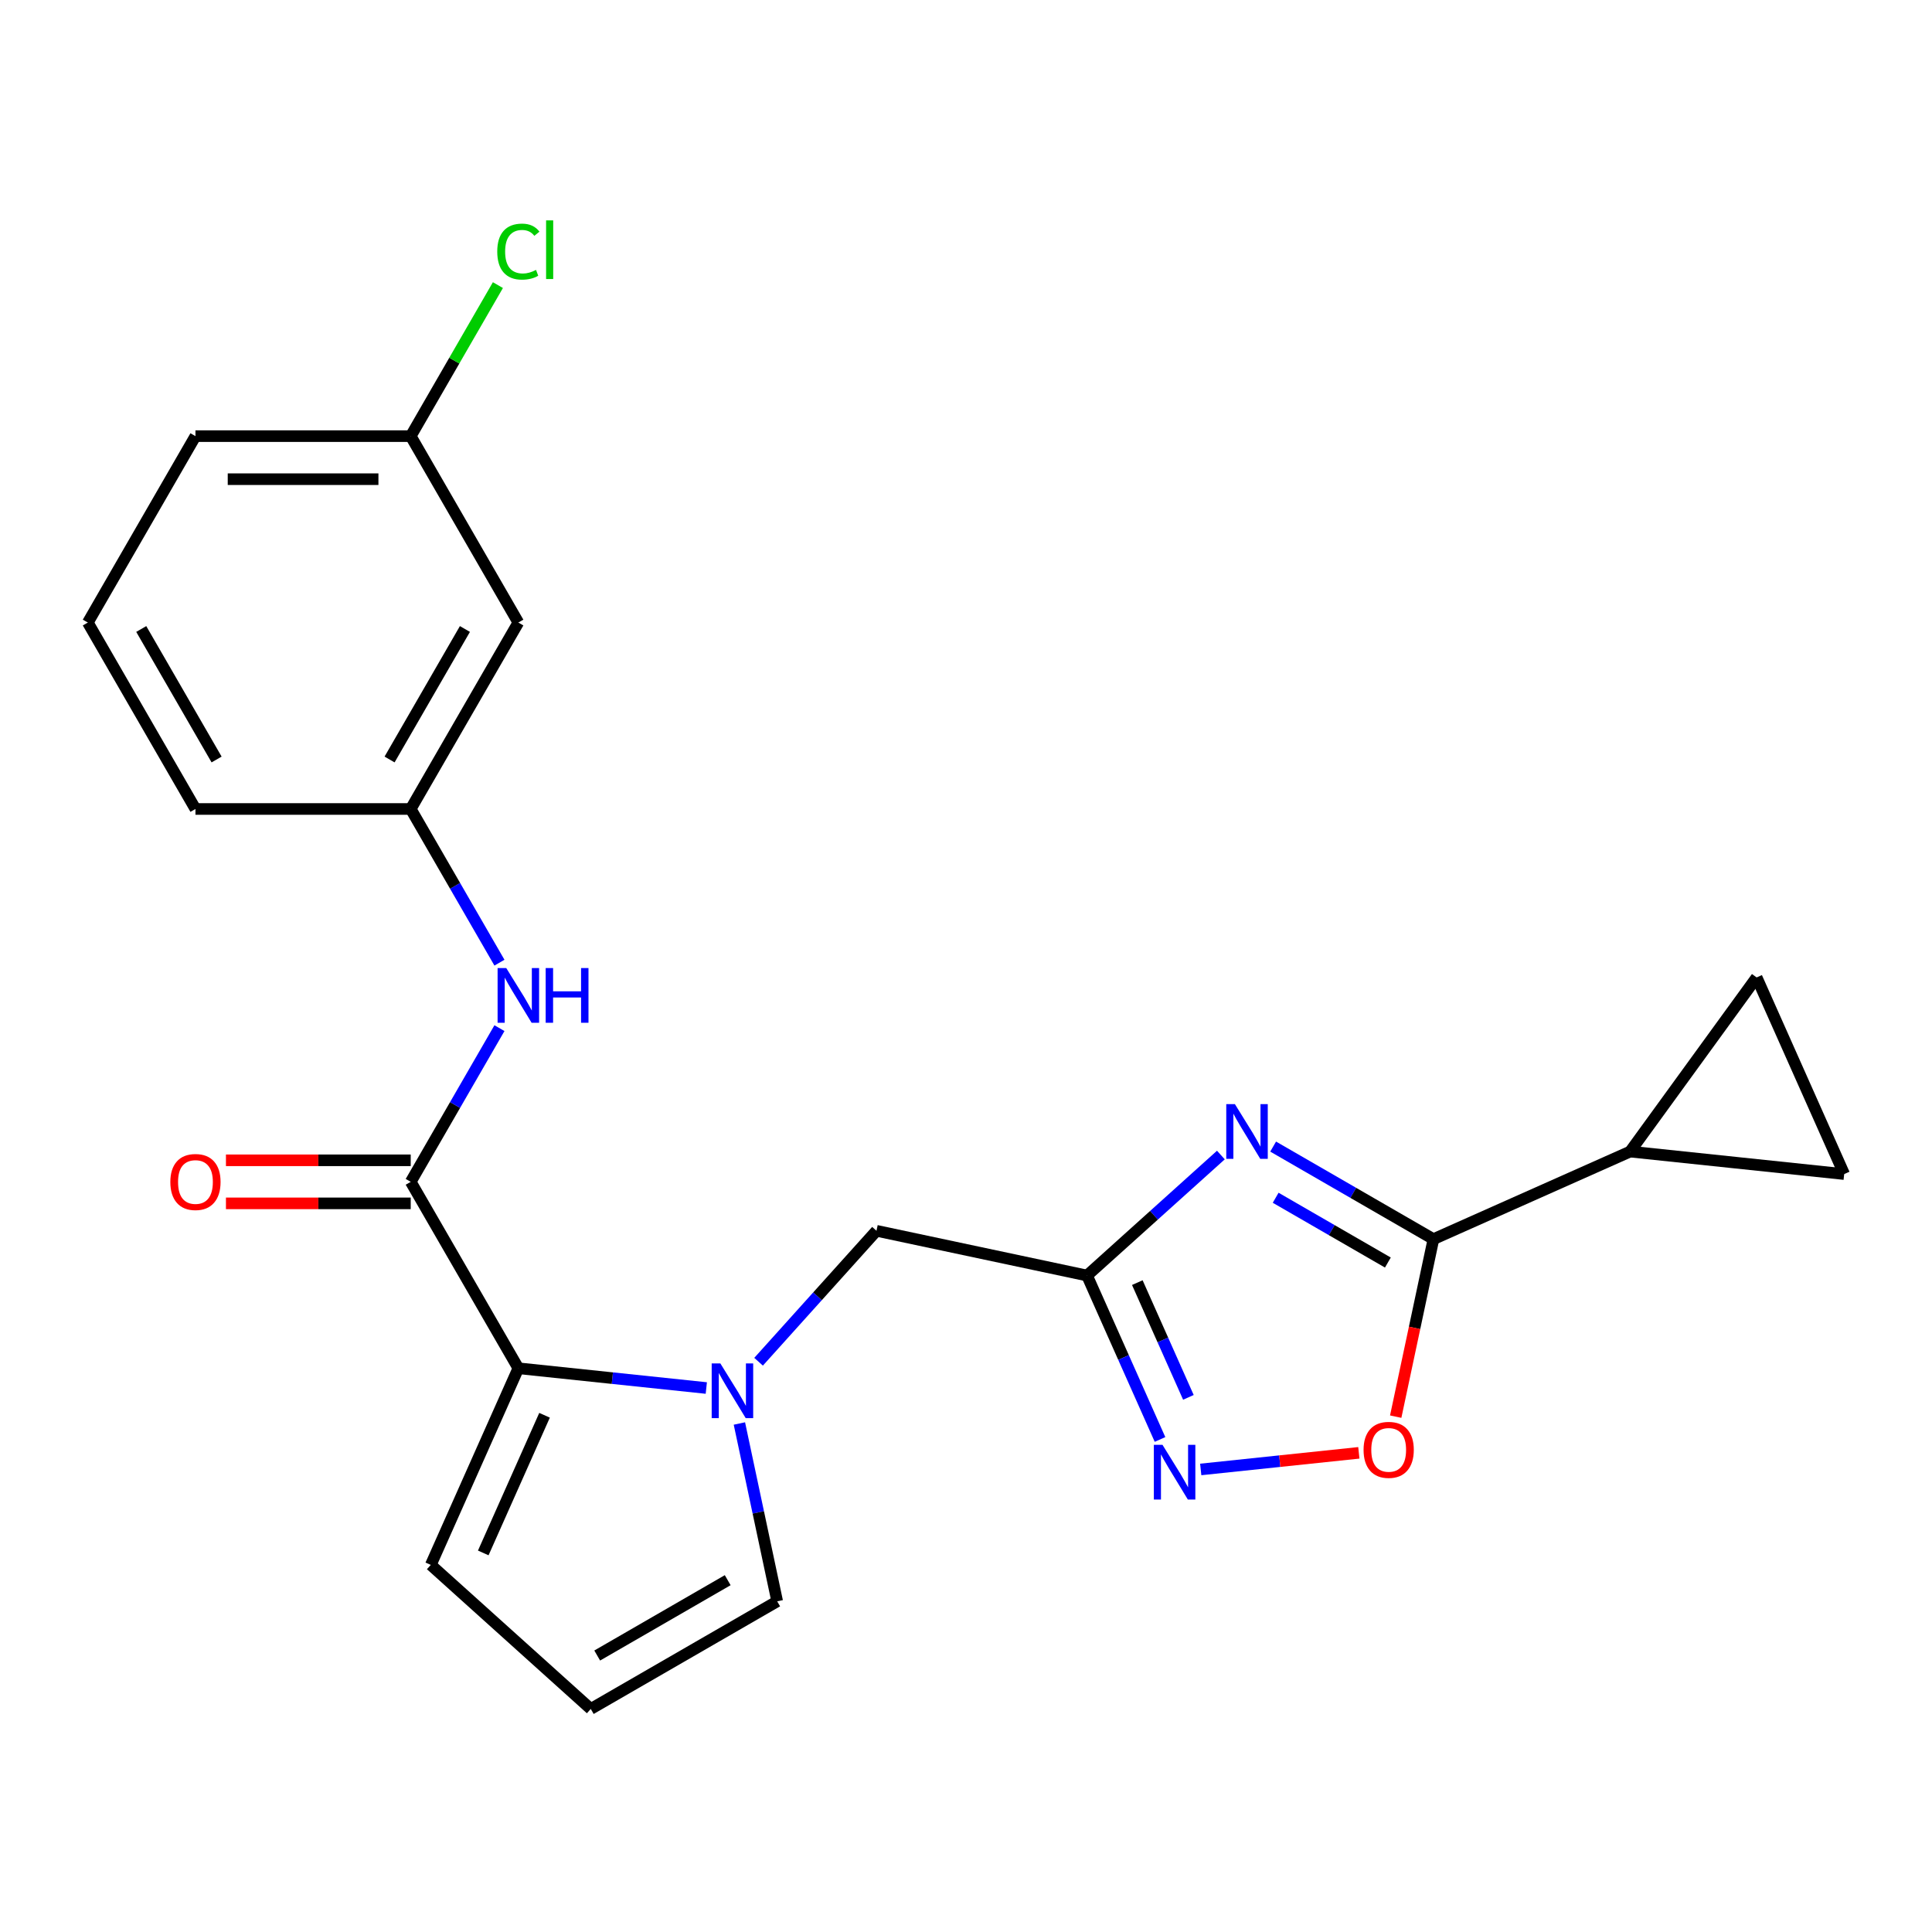 <?xml version='1.0' encoding='iso-8859-1'?>
<svg version='1.1' baseProfile='full'
              xmlns='http://www.w3.org/2000/svg'
                      xmlns:rdkit='http://www.rdkit.org/xml'
                      xmlns:xlink='http://www.w3.org/1999/xlink'
                  xml:space='preserve'
width='1000px' height='1000px' viewBox='0 0 1000 1000'>
<!-- END OF HEADER -->
<rect style='opacity:1.0;fill:#FFFFFF;stroke:none' width='1000' height='1000' x='0' y='0'> </rect>
<path class='bond-0' d='M 631.927,597.843 L 597.288,629.031' style='fill:none;fill-rule:evenodd;stroke:#0000FF;stroke-width:6px;stroke-linecap:butt;stroke-linejoin:miter;stroke-opacity:1' />
<path class='bond-0' d='M 597.288,629.031 L 562.65,660.219' style='fill:none;fill-rule:evenodd;stroke:#000000;stroke-width:6px;stroke-linecap:butt;stroke-linejoin:miter;stroke-opacity:1' />
<path class='bond-2' d='M 658.978,593.473 L 700.462,617.424' style='fill:none;fill-rule:evenodd;stroke:#0000FF;stroke-width:6px;stroke-linecap:butt;stroke-linejoin:miter;stroke-opacity:1' />
<path class='bond-2' d='M 700.462,617.424 L 741.946,641.375' style='fill:none;fill-rule:evenodd;stroke:#000000;stroke-width:6px;stroke-linecap:butt;stroke-linejoin:miter;stroke-opacity:1' />
<path class='bond-2' d='M 660.281,619.957 L 689.32,636.723' style='fill:none;fill-rule:evenodd;stroke:#0000FF;stroke-width:6px;stroke-linecap:butt;stroke-linejoin:miter;stroke-opacity:1' />
<path class='bond-2' d='M 689.32,636.723 L 718.359,653.488' style='fill:none;fill-rule:evenodd;stroke:#000000;stroke-width:6px;stroke-linecap:butt;stroke-linejoin:miter;stroke-opacity:1' />
<path class='bond-5' d='M 562.65,660.219 L 581.537,702.641' style='fill:none;fill-rule:evenodd;stroke:#000000;stroke-width:6px;stroke-linecap:butt;stroke-linejoin:miter;stroke-opacity:1' />
<path class='bond-5' d='M 581.537,702.641 L 600.425,745.062' style='fill:none;fill-rule:evenodd;stroke:#0000FF;stroke-width:6px;stroke-linecap:butt;stroke-linejoin:miter;stroke-opacity:1' />
<path class='bond-5' d='M 588.674,663.882 L 601.895,693.577' style='fill:none;fill-rule:evenodd;stroke:#000000;stroke-width:6px;stroke-linecap:butt;stroke-linejoin:miter;stroke-opacity:1' />
<path class='bond-5' d='M 601.895,693.577 L 615.116,723.272' style='fill:none;fill-rule:evenodd;stroke:#0000FF;stroke-width:6px;stroke-linecap:butt;stroke-linejoin:miter;stroke-opacity:1' />
<path class='bond-9' d='M 562.65,660.219 L 453.664,637.054' style='fill:none;fill-rule:evenodd;stroke:#000000;stroke-width:6px;stroke-linecap:butt;stroke-linejoin:miter;stroke-opacity:1' />
<path class='bond-1' d='M 392.634,704.834 L 423.149,670.944' style='fill:none;fill-rule:evenodd;stroke:#0000FF;stroke-width:6px;stroke-linecap:butt;stroke-linejoin:miter;stroke-opacity:1' />
<path class='bond-1' d='M 423.149,670.944 L 453.664,637.054' style='fill:none;fill-rule:evenodd;stroke:#000000;stroke-width:6px;stroke-linecap:butt;stroke-linejoin:miter;stroke-opacity:1' />
<path class='bond-3' d='M 365.583,718.434 L 316.94,713.322' style='fill:none;fill-rule:evenodd;stroke:#0000FF;stroke-width:6px;stroke-linecap:butt;stroke-linejoin:miter;stroke-opacity:1' />
<path class='bond-3' d='M 316.94,713.322 L 268.297,708.209' style='fill:none;fill-rule:evenodd;stroke:#000000;stroke-width:6px;stroke-linecap:butt;stroke-linejoin:miter;stroke-opacity:1' />
<path class='bond-12' d='M 382.71,736.801 L 392.492,782.822' style='fill:none;fill-rule:evenodd;stroke:#0000FF;stroke-width:6px;stroke-linecap:butt;stroke-linejoin:miter;stroke-opacity:1' />
<path class='bond-12' d='M 392.492,782.822 L 402.274,828.842' style='fill:none;fill-rule:evenodd;stroke:#000000;stroke-width:6px;stroke-linecap:butt;stroke-linejoin:miter;stroke-opacity:1' />
<path class='bond-6' d='M 741.946,641.375 L 732.181,687.315' style='fill:none;fill-rule:evenodd;stroke:#000000;stroke-width:6px;stroke-linecap:butt;stroke-linejoin:miter;stroke-opacity:1' />
<path class='bond-6' d='M 732.181,687.315 L 722.416,733.256' style='fill:none;fill-rule:evenodd;stroke:#FF0000;stroke-width:6px;stroke-linecap:butt;stroke-linejoin:miter;stroke-opacity:1' />
<path class='bond-7' d='M 741.946,641.375 L 843.734,596.056' style='fill:none;fill-rule:evenodd;stroke:#000000;stroke-width:6px;stroke-linecap:butt;stroke-linejoin:miter;stroke-opacity:1' />
<path class='bond-4' d='M 268.297,708.209 L 212.587,611.715' style='fill:none;fill-rule:evenodd;stroke:#000000;stroke-width:6px;stroke-linecap:butt;stroke-linejoin:miter;stroke-opacity:1' />
<path class='bond-13' d='M 268.297,708.209 L 222.978,809.998' style='fill:none;fill-rule:evenodd;stroke:#000000;stroke-width:6px;stroke-linecap:butt;stroke-linejoin:miter;stroke-opacity:1' />
<path class='bond-13' d='M 281.857,732.541 L 250.134,803.793' style='fill:none;fill-rule:evenodd;stroke:#000000;stroke-width:6px;stroke-linecap:butt;stroke-linejoin:miter;stroke-opacity:1' />
<path class='bond-8' d='M 212.587,611.715 L 235.55,571.941' style='fill:none;fill-rule:evenodd;stroke:#000000;stroke-width:6px;stroke-linecap:butt;stroke-linejoin:miter;stroke-opacity:1' />
<path class='bond-8' d='M 235.55,571.941 L 258.514,532.167' style='fill:none;fill-rule:evenodd;stroke:#0000FF;stroke-width:6px;stroke-linecap:butt;stroke-linejoin:miter;stroke-opacity:1' />
<path class='bond-15' d='M 212.587,600.573 L 164.769,600.573' style='fill:none;fill-rule:evenodd;stroke:#000000;stroke-width:6px;stroke-linecap:butt;stroke-linejoin:miter;stroke-opacity:1' />
<path class='bond-15' d='M 164.769,600.573 L 116.951,600.573' style='fill:none;fill-rule:evenodd;stroke:#FF0000;stroke-width:6px;stroke-linecap:butt;stroke-linejoin:miter;stroke-opacity:1' />
<path class='bond-15' d='M 212.587,622.858 L 164.769,622.858' style='fill:none;fill-rule:evenodd;stroke:#000000;stroke-width:6px;stroke-linecap:butt;stroke-linejoin:miter;stroke-opacity:1' />
<path class='bond-15' d='M 164.769,622.858 L 116.951,622.858' style='fill:none;fill-rule:evenodd;stroke:#FF0000;stroke-width:6px;stroke-linecap:butt;stroke-linejoin:miter;stroke-opacity:1' />
<path class='bond-23' d='M 621.495,760.586 L 662.415,756.286' style='fill:none;fill-rule:evenodd;stroke:#0000FF;stroke-width:6px;stroke-linecap:butt;stroke-linejoin:miter;stroke-opacity:1' />
<path class='bond-23' d='M 662.415,756.286 L 703.335,751.985' style='fill:none;fill-rule:evenodd;stroke:#FF0000;stroke-width:6px;stroke-linecap:butt;stroke-linejoin:miter;stroke-opacity:1' />
<path class='bond-10' d='M 843.734,596.056 L 909.226,505.914' style='fill:none;fill-rule:evenodd;stroke:#000000;stroke-width:6px;stroke-linecap:butt;stroke-linejoin:miter;stroke-opacity:1' />
<path class='bond-11' d='M 843.734,596.056 L 954.545,607.702' style='fill:none;fill-rule:evenodd;stroke:#000000;stroke-width:6px;stroke-linecap:butt;stroke-linejoin:miter;stroke-opacity:1' />
<path class='bond-16' d='M 258.514,498.276 L 235.55,458.502' style='fill:none;fill-rule:evenodd;stroke:#0000FF;stroke-width:6px;stroke-linecap:butt;stroke-linejoin:miter;stroke-opacity:1' />
<path class='bond-16' d='M 235.55,458.502 L 212.587,418.728' style='fill:none;fill-rule:evenodd;stroke:#000000;stroke-width:6px;stroke-linecap:butt;stroke-linejoin:miter;stroke-opacity:1' />
<path class='bond-24' d='M 909.226,505.914 L 954.545,607.702' style='fill:none;fill-rule:evenodd;stroke:#000000;stroke-width:6px;stroke-linecap:butt;stroke-linejoin:miter;stroke-opacity:1' />
<path class='bond-14' d='M 402.274,828.842 L 305.78,884.553' style='fill:none;fill-rule:evenodd;stroke:#000000;stroke-width:6px;stroke-linecap:butt;stroke-linejoin:miter;stroke-opacity:1' />
<path class='bond-14' d='M 376.658,817.9 L 309.112,856.898' style='fill:none;fill-rule:evenodd;stroke:#000000;stroke-width:6px;stroke-linecap:butt;stroke-linejoin:miter;stroke-opacity:1' />
<path class='bond-25' d='M 222.978,809.998 L 305.78,884.553' style='fill:none;fill-rule:evenodd;stroke:#000000;stroke-width:6px;stroke-linecap:butt;stroke-linejoin:miter;stroke-opacity:1' />
<path class='bond-17' d='M 212.587,418.728 L 268.297,322.234' style='fill:none;fill-rule:evenodd;stroke:#000000;stroke-width:6px;stroke-linecap:butt;stroke-linejoin:miter;stroke-opacity:1' />
<path class='bond-17' d='M 201.644,393.112 L 240.642,325.566' style='fill:none;fill-rule:evenodd;stroke:#000000;stroke-width:6px;stroke-linecap:butt;stroke-linejoin:miter;stroke-opacity:1' />
<path class='bond-21' d='M 212.587,418.728 L 101.165,418.728' style='fill:none;fill-rule:evenodd;stroke:#000000;stroke-width:6px;stroke-linecap:butt;stroke-linejoin:miter;stroke-opacity:1' />
<path class='bond-18' d='M 268.297,322.234 L 212.587,225.741' style='fill:none;fill-rule:evenodd;stroke:#000000;stroke-width:6px;stroke-linecap:butt;stroke-linejoin:miter;stroke-opacity:1' />
<path class='bond-19' d='M 212.587,225.741 L 235.152,186.657' style='fill:none;fill-rule:evenodd;stroke:#000000;stroke-width:6px;stroke-linecap:butt;stroke-linejoin:miter;stroke-opacity:1' />
<path class='bond-19' d='M 235.152,186.657 L 257.717,147.572' style='fill:none;fill-rule:evenodd;stroke:#00CC00;stroke-width:6px;stroke-linecap:butt;stroke-linejoin:miter;stroke-opacity:1' />
<path class='bond-26' d='M 212.587,225.741 L 101.165,225.741' style='fill:none;fill-rule:evenodd;stroke:#000000;stroke-width:6px;stroke-linecap:butt;stroke-linejoin:miter;stroke-opacity:1' />
<path class='bond-26' d='M 195.873,248.025 L 117.878,248.025' style='fill:none;fill-rule:evenodd;stroke:#000000;stroke-width:6px;stroke-linecap:butt;stroke-linejoin:miter;stroke-opacity:1' />
<path class='bond-20' d='M 45.455,322.234 L 101.165,418.728' style='fill:none;fill-rule:evenodd;stroke:#000000;stroke-width:6px;stroke-linecap:butt;stroke-linejoin:miter;stroke-opacity:1' />
<path class='bond-20' d='M 73.11,325.566 L 112.107,393.112' style='fill:none;fill-rule:evenodd;stroke:#000000;stroke-width:6px;stroke-linecap:butt;stroke-linejoin:miter;stroke-opacity:1' />
<path class='bond-22' d='M 45.455,322.234 L 101.165,225.741' style='fill:none;fill-rule:evenodd;stroke:#000000;stroke-width:6px;stroke-linecap:butt;stroke-linejoin:miter;stroke-opacity:1' />
<path  class='atom-0' d='M 639.192 571.504
L 648.472 586.504
Q 649.392 587.984, 650.872 590.664
Q 652.352 593.344, 652.432 593.504
L 652.432 571.504
L 656.192 571.504
L 656.192 599.824
L 652.312 599.824
L 642.352 583.424
Q 641.192 581.504, 639.952 579.304
Q 638.752 577.104, 638.392 576.424
L 638.392 599.824
L 634.712 599.824
L 634.712 571.504
L 639.192 571.504
' fill='#0000FF'/>
<path  class='atom-2' d='M 372.848 705.696
L 382.128 720.696
Q 383.048 722.176, 384.528 724.856
Q 386.008 727.536, 386.088 727.696
L 386.088 705.696
L 389.848 705.696
L 389.848 734.016
L 385.968 734.016
L 376.008 717.616
Q 374.848 715.696, 373.608 713.496
Q 372.408 711.296, 372.048 710.616
L 372.048 734.016
L 368.368 734.016
L 368.368 705.696
L 372.848 705.696
' fill='#0000FF'/>
<path  class='atom-6' d='M 601.709 747.848
L 610.989 762.848
Q 611.909 764.328, 613.389 767.008
Q 614.869 769.688, 614.949 769.848
L 614.949 747.848
L 618.709 747.848
L 618.709 776.168
L 614.829 776.168
L 604.869 759.768
Q 603.709 757.848, 602.469 755.648
Q 601.269 753.448, 600.909 752.768
L 600.909 776.168
L 597.229 776.168
L 597.229 747.848
L 601.709 747.848
' fill='#0000FF'/>
<path  class='atom-7' d='M 705.78 750.441
Q 705.78 743.641, 709.14 739.841
Q 712.5 736.041, 718.78 736.041
Q 725.06 736.041, 728.42 739.841
Q 731.78 743.641, 731.78 750.441
Q 731.78 757.321, 728.38 761.241
Q 724.98 765.121, 718.78 765.121
Q 712.54 765.121, 709.14 761.241
Q 705.78 757.361, 705.78 750.441
M 718.78 761.921
Q 723.1 761.921, 725.42 759.041
Q 727.78 756.121, 727.78 750.441
Q 727.78 744.881, 725.42 742.081
Q 723.1 739.241, 718.78 739.241
Q 714.46 739.241, 712.1 742.041
Q 709.78 744.841, 709.78 750.441
Q 709.78 756.161, 712.1 759.041
Q 714.46 761.921, 718.78 761.921
' fill='#FF0000'/>
<path  class='atom-9' d='M 262.037 501.062
L 271.317 516.062
Q 272.237 517.542, 273.717 520.222
Q 275.197 522.902, 275.277 523.062
L 275.277 501.062
L 279.037 501.062
L 279.037 529.382
L 275.157 529.382
L 265.197 512.982
Q 264.037 511.062, 262.797 508.862
Q 261.597 506.662, 261.237 505.982
L 261.237 529.382
L 257.557 529.382
L 257.557 501.062
L 262.037 501.062
' fill='#0000FF'/>
<path  class='atom-9' d='M 282.437 501.062
L 286.277 501.062
L 286.277 513.102
L 300.757 513.102
L 300.757 501.062
L 304.597 501.062
L 304.597 529.382
L 300.757 529.382
L 300.757 516.302
L 286.277 516.302
L 286.277 529.382
L 282.437 529.382
L 282.437 501.062
' fill='#0000FF'/>
<path  class='atom-16' d='M 88.165 611.795
Q 88.165 604.995, 91.525 601.195
Q 94.885 597.395, 101.165 597.395
Q 107.445 597.395, 110.805 601.195
Q 114.165 604.995, 114.165 611.795
Q 114.165 618.675, 110.765 622.595
Q 107.365 626.475, 101.165 626.475
Q 94.925 626.475, 91.525 622.595
Q 88.165 618.715, 88.165 611.795
M 101.165 623.275
Q 105.485 623.275, 107.805 620.395
Q 110.165 617.475, 110.165 611.795
Q 110.165 606.235, 107.805 603.435
Q 105.485 600.595, 101.165 600.595
Q 96.845 600.595, 94.485 603.395
Q 92.165 606.195, 92.165 611.795
Q 92.165 617.515, 94.485 620.395
Q 96.845 623.275, 101.165 623.275
' fill='#FF0000'/>
<path  class='atom-20' d='M 257.377 130.227
Q 257.377 123.187, 260.657 119.507
Q 263.977 115.787, 270.257 115.787
Q 276.097 115.787, 279.217 119.907
L 276.577 122.067
Q 274.297 119.067, 270.257 119.067
Q 265.977 119.067, 263.697 121.947
Q 261.457 124.787, 261.457 130.227
Q 261.457 135.827, 263.777 138.707
Q 266.137 141.587, 270.697 141.587
Q 273.817 141.587, 277.457 139.707
L 278.577 142.707
Q 277.097 143.667, 274.857 144.227
Q 272.617 144.787, 270.137 144.787
Q 263.977 144.787, 260.657 141.027
Q 257.377 137.267, 257.377 130.227
' fill='#00CC00'/>
<path  class='atom-20' d='M 282.657 114.067
L 286.337 114.067
L 286.337 144.427
L 282.657 144.427
L 282.657 114.067
' fill='#00CC00'/>
</svg>
